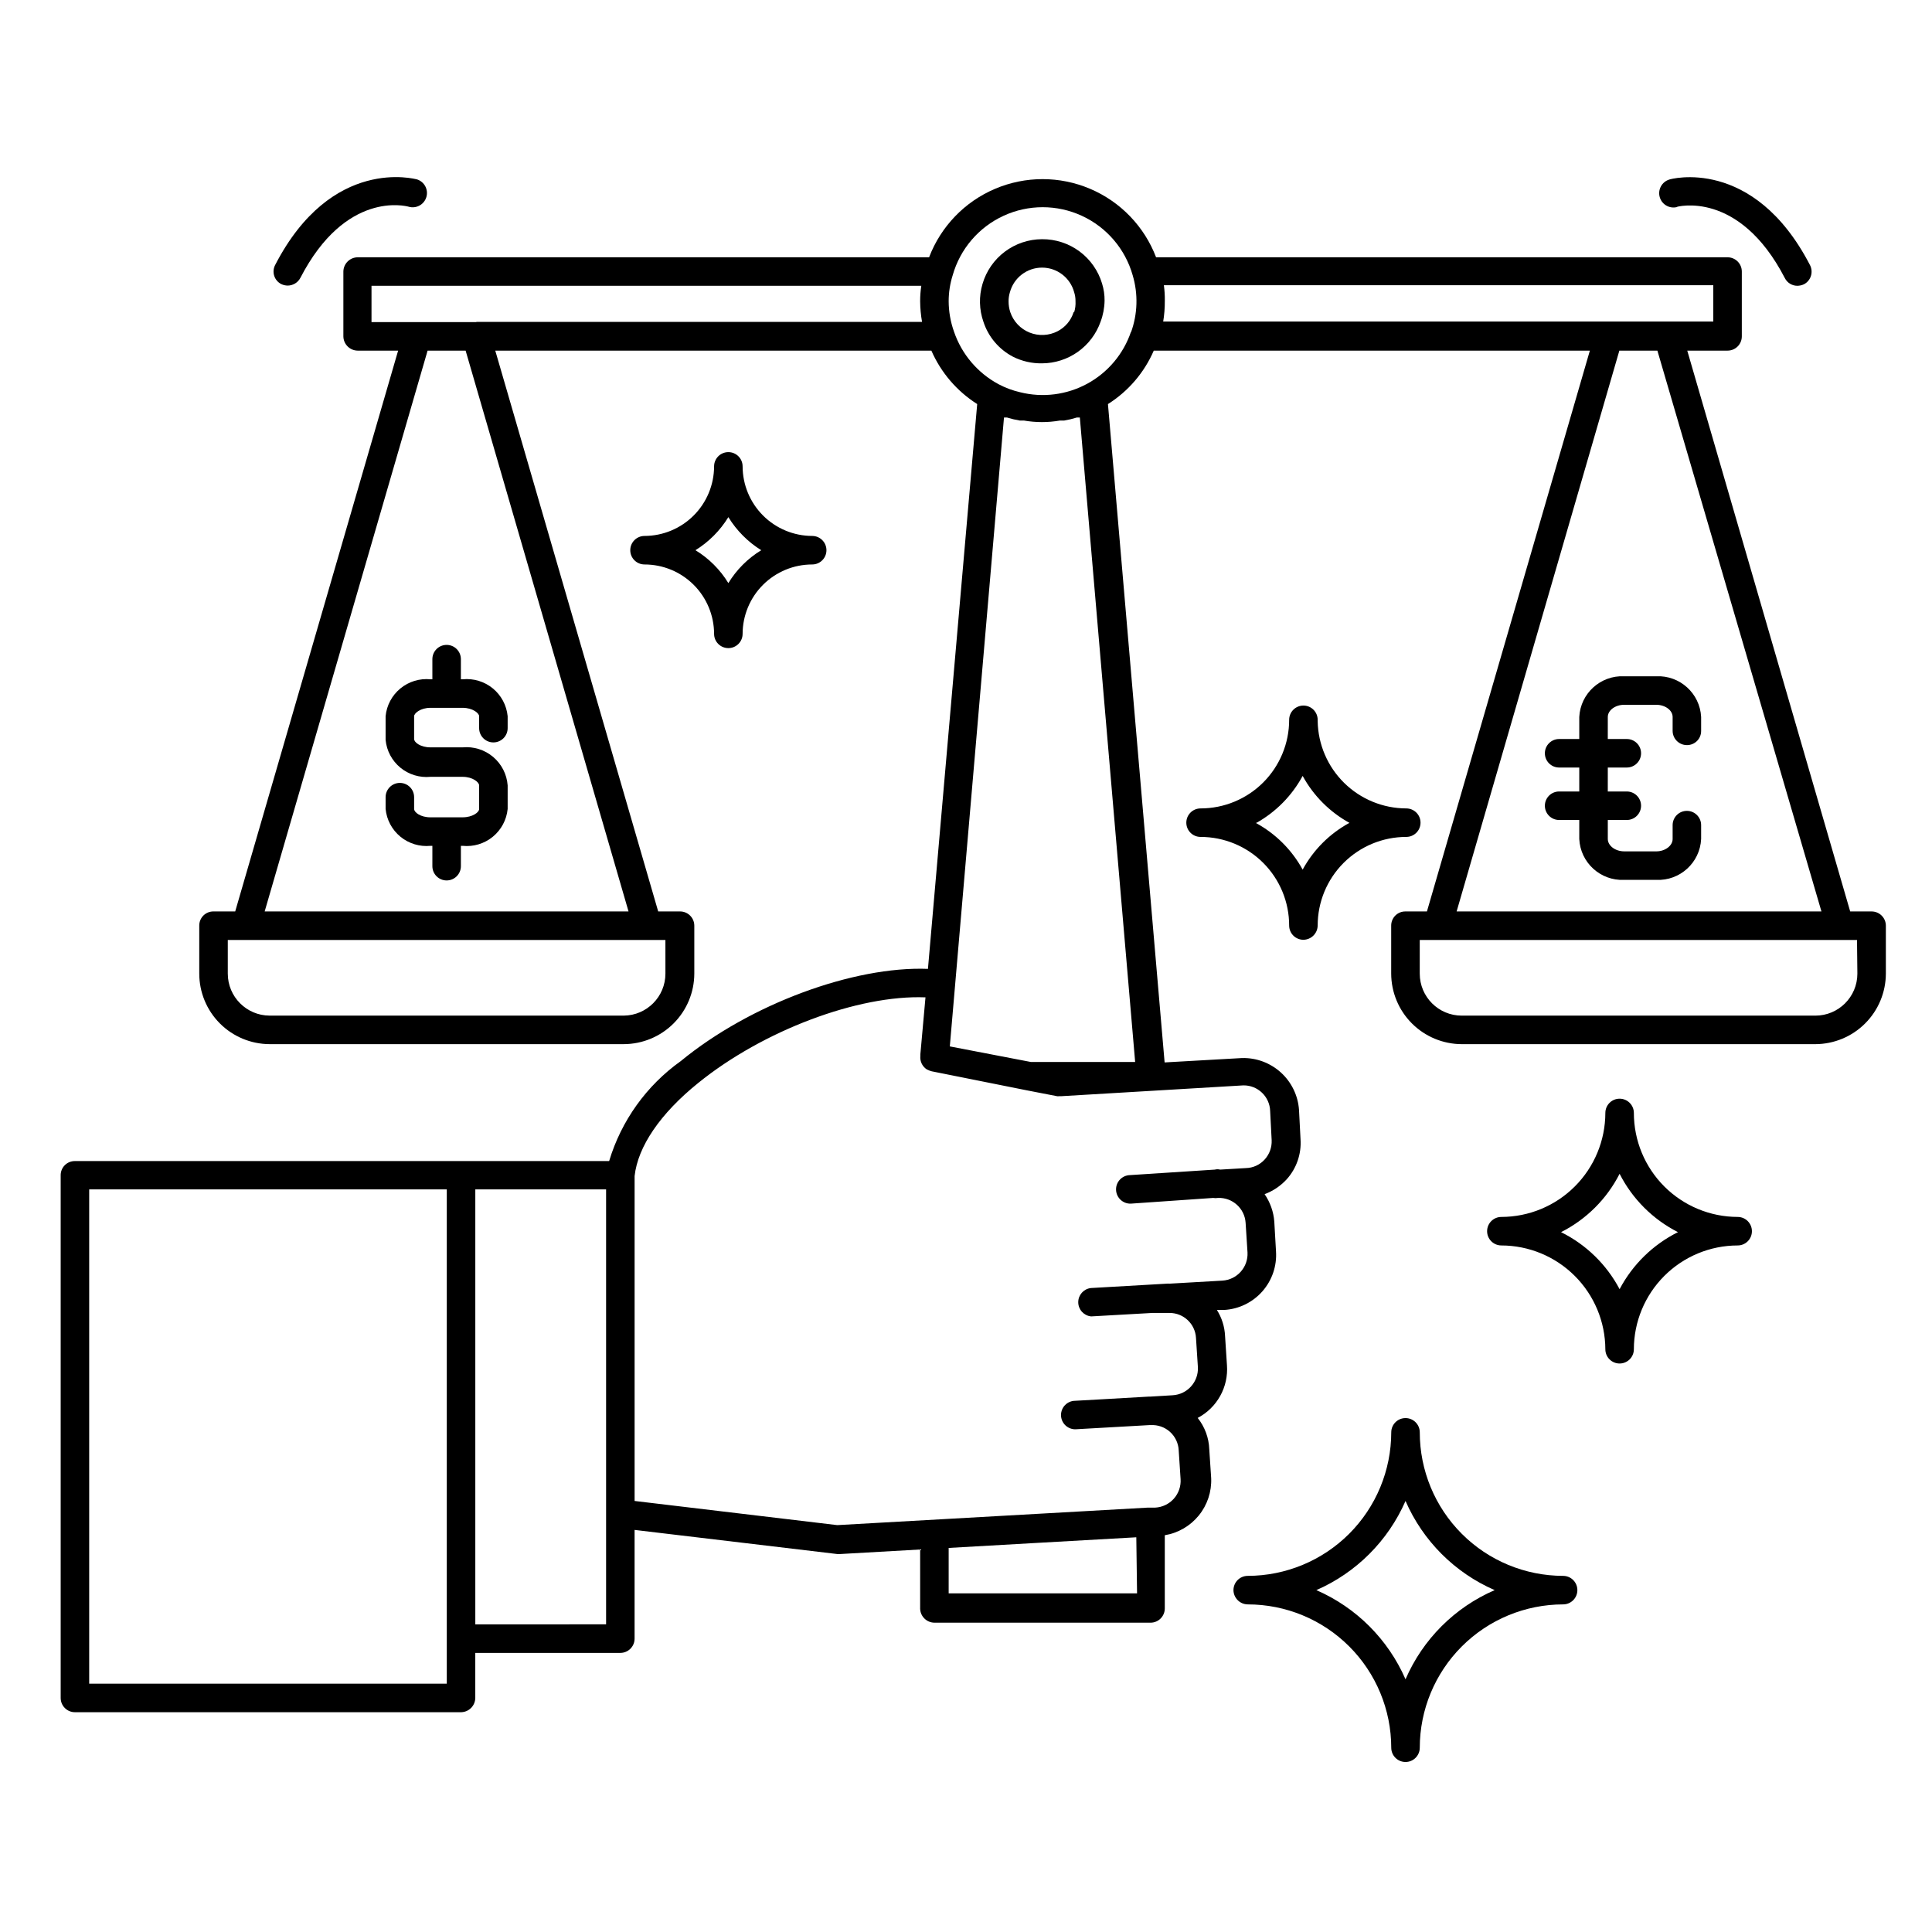 <?xml version="1.0" encoding="UTF-8"?>
<!-- Uploaded to: SVG Repo, www.svgrepo.com, Generator: SVG Repo Mixer Tools -->
<svg fill="#000000" width="800px" height="800px" version="1.1" viewBox="144 144 512 512" xmlns="http://www.w3.org/2000/svg">
 <g>
  <path d="m604.5 466.5c-7.301-0.012-14.297-2.922-19.457-8.09-5.156-5.164-8.051-12.168-8.051-19.469 0-2.086-1.691-3.777-3.781-3.777-2.086 0-3.777 1.691-3.777 3.777-0.012 7.305-2.922 14.309-8.086 19.473-5.164 5.168-12.168 8.074-19.473 8.086-2.086 0-3.777 1.691-3.777 3.781 0 2.086 1.691 3.777 3.777 3.777 7.297 0.012 14.289 2.914 19.453 8.07 5.164 5.152 8.078 12.141 8.105 19.438 0 2.086 1.691 3.777 3.777 3.777 2.09 0 3.781-1.691 3.781-3.777 0.012-7.293 2.914-14.281 8.07-19.438s12.145-8.059 19.438-8.07c2.086 0 3.777-1.691 3.777-3.777 0-2.09-1.691-3.781-3.777-3.781zm-31.289 19.145c-3.457-6.539-8.887-11.828-15.516-15.113 6.684-3.375 12.117-8.793 15.516-15.465 3.387 6.664 8.805 12.078 15.469 15.465-6.613 3.293-12.023 8.582-15.469 15.113z"/>
  <path d="m340.8 311.98c0.012-4.883 1.961-9.559 5.418-13.008 3.457-3.445 8.141-5.383 13.023-5.383 2.086 0 3.777-1.691 3.777-3.777 0-2.086-1.691-3.781-3.777-3.781-4.887-0.012-9.57-1.957-13.027-5.414-3.453-3.453-5.402-8.137-5.414-13.023 0-2.086-1.691-3.777-3.777-3.777-2.09 0-3.781 1.691-3.781 3.777-0.012 4.887-1.957 9.57-5.414 13.023-3.453 3.457-8.137 5.402-13.023 5.414-2.086 0-3.777 1.695-3.777 3.781 0 2.086 1.691 3.777 3.777 3.777 4.883 0 9.562 1.938 13.02 5.383 3.457 3.449 5.406 8.125 5.418 13.008 0 2.086 1.691 3.777 3.781 3.777 2.086 0 3.777-1.691 3.777-3.777zm-12.496-22.168c3.551-2.207 6.535-5.207 8.719-8.766 2.184 3.559 5.168 6.559 8.715 8.766-3.559 2.168-6.547 5.156-8.715 8.715-2.172-3.559-5.16-6.547-8.719-8.715z"/>
  <path d="m485.64 389.32c0.027 2.07 1.711 3.731 3.781 3.731 2.074-0.027 3.75-1.703 3.777-3.781 0-6.227 2.473-12.195 6.875-16.598 4.406-4.406 10.375-6.879 16.602-6.879 2.09 0 3.781-1.691 3.781-3.777 0-2.086-1.691-3.777-3.781-3.777-6.16-0.016-12.07-2.441-16.461-6.766s-6.91-10.199-7.016-16.359v-0.355c0-2.086-1.691-3.777-3.777-3.777-2.09 0-3.781 1.691-3.781 3.777 0 6.227-2.473 12.199-6.875 16.602-4.402 4.402-10.375 6.879-16.602 6.879-2.086 0-3.777 1.691-3.777 3.777 0 2.086 1.691 3.777 3.777 3.777 6.234 0 12.215 2.481 16.621 6.894 4.402 4.414 6.871 10.398 6.856 16.633zm-8.664-27.258v0.004c5.176-2.91 9.418-7.223 12.242-12.445 2.859 5.246 7.16 9.562 12.395 12.445-5.242 2.848-9.547 7.152-12.395 12.395-2.867-5.246-7.188-9.547-12.445-12.395z"/>
  <path d="m470.88 565.4c0.027 2.078 1.703 3.754 3.781 3.781 10.078 0 19.746 4 26.879 11.121 7.133 7.121 11.145 16.785 11.156 26.863 0 2.086 1.691 3.781 3.781 3.781 2.086 0 3.777-1.695 3.777-3.781 0.012-10.07 4.019-19.723 11.141-26.844 7.121-7.121 16.777-11.129 26.848-11.141 2.086 0 3.777-1.695 3.777-3.781 0-2.086-1.691-3.777-3.777-3.777-10.082-0.016-19.742-4.027-26.863-11.16-7.125-7.133-11.125-16.797-11.125-26.879 0-2.086-1.691-3.777-3.777-3.777-2.09 0-3.781 1.691-3.781 3.777-0.012 10.086-4.023 19.754-11.152 26.883-7.133 7.129-16.801 11.141-26.883 11.156-2.086 0-3.781 1.691-3.781 3.777zm45.594-23.629h0.004c4.606 10.582 13.047 19.023 23.629 23.629-10.598 4.582-19.051 13.031-23.629 23.629-4.609-10.578-13.051-19.023-23.629-23.629 10.566-4.621 19.004-13.059 23.629-23.629z"/>
  <path d="m420.15 207.39c-3.555 0.012-7.012 1.168-9.852 3.301-2.844 2.133-4.918 5.129-5.918 8.539-0.984 3.301-0.898 6.828 0.25 10.078 1.305 3.973 4.106 7.277 7.809 9.219 2.391 1.203 5.035 1.809 7.711 1.762 3.406-0.012 6.727-1.082 9.508-3.055 2.777-1.977 4.875-4.762 6.008-7.977 0.672-1.789 1.027-3.684 1.059-5.594 0.016-1.52-0.207-3.031-0.656-4.484-1.016-3.426-3.117-6.426-5.988-8.555-2.871-2.125-6.359-3.262-9.93-3.234zm8.363 19.348c-0.68 2.18-2.203 3.992-4.234 5.039-2.305 1.195-5.016 1.324-7.426 0.359-2.41-0.969-4.281-2.941-5.117-5.398-0.305-0.926-0.461-1.895-0.453-2.871-0.008-0.82 0.109-1.637 0.352-2.418 1.035-3.852 4.527-6.527 8.516-6.527 3.988 0 7.477 2.676 8.512 6.527 0.246 0.766 0.363 1.562 0.355 2.367 0.055 0.988-0.062 1.977-0.355 2.922z"/>
  <path d="m640.01 385.54h-5.691l-43.176-148.62h10.68c2.086 0 3.777-1.691 3.777-3.777v-17.18c0-2.086-1.691-3.777-3.777-3.777h-151.45c-3.117-8.176-9.43-14.727-17.48-18.148-8.047-3.422-17.145-3.422-25.195 0s-14.359 9.973-17.48 18.148h-151.44c-2.078 0.027-3.754 1.703-3.781 3.777v17.18c0.027 2.074 1.703 3.75 3.781 3.777h10.73l-43.176 148.62h-5.746c-1.004-0.012-1.973 0.379-2.688 1.09-0.711 0.715-1.105 1.684-1.09 2.688v12.699c0 4.945 1.961 9.691 5.457 13.195 3.492 3.504 8.234 5.481 13.184 5.496h93.859c4.953-0.016 9.699-1.988 13.203-5.492 3.5-3.5 5.477-8.246 5.488-13.199v-12.699c0-2.086-1.691-3.777-3.777-3.777h-5.793l-43.176-148.62h115.57c2.547 5.824 6.773 10.754 12.145 14.16l-13.051 149.68c-19.699-0.754-47.105 9.32-65.496 24.434-9.094 6.484-15.773 15.809-18.992 26.5h-141.57c-1.008-0.012-1.977 0.383-2.688 1.094-0.711 0.711-1.105 1.68-1.09 2.688v138.5c0 2.086 1.691 3.777 3.777 3.777h102.32c2.074-0.027 3.75-1.703 3.777-3.777v-11.941h38.441c2.086 0 3.777-1.691 3.777-3.777v-28.816l53.758 6.398h0.605l21.312-1.211v15.617h-0.004c0.027 2.078 1.703 3.754 3.781 3.781h57.281c2.086 0 3.777-1.691 3.777-3.781v-19.395c3.543-0.586 6.746-2.449 9.008-5.231 2.266-2.785 3.434-6.301 3.285-9.883l-0.504-7.656v-0.004c-0.105-3.027-1.184-5.941-3.07-8.312 2.512-1.316 4.582-3.34 5.961-5.82 1.379-2.477 2.004-5.305 1.797-8.137l-0.504-7.758c-0.109-2.449-0.855-4.828-2.168-6.902h1.965c3.887-0.23 7.523-2.008 10.094-4.93 2.574-2.922 3.875-6.75 3.609-10.637l-0.453-7.859c-0.199-2.602-1.086-5.106-2.566-7.254 2.231-0.832 4.231-2.18 5.844-3.93 2.613-2.898 3.941-6.738 3.676-10.633l-0.402-7.758c-0.258-3.801-1.977-7.352-4.793-9.914s-6.516-3.941-10.32-3.84l-20.504 1.16-15.016-174.47c5.379-3.391 9.613-8.324 12.141-14.16h115.57l-43.176 148.62h-5.691c-1.008-0.012-1.977 0.379-2.688 1.09-0.711 0.715-1.105 1.684-1.094 2.688v12.699c0.016 4.953 1.988 9.699 5.492 13.199 3.5 3.504 8.246 5.477 13.199 5.492h93.711c4.953-0.016 9.699-1.988 13.199-5.492 3.504-3.5 5.477-8.246 5.492-13.199v-12.699c0-2.086-1.691-3.777-3.781-3.777zm-319.67 7.559 0.004 8.918c0 6.109-4.926 11.078-11.035 11.133h-93.859c-6.129-0.027-11.082-5.004-11.082-11.133v-8.918zm-9.773-7.559h-96.426l43.176-148.62h10.078zm-40.305-156.18h-27.809v-9.625h145.7c-0.203 1.352-0.305 2.715-0.305 4.082 0.016 1.84 0.184 3.68 0.504 5.492h-118.14zm-7.859 348.89v11.941h-94.766v-130.99h94.766zm42.219-33.102v29.32l-34.66 0.004v-115.27h34.66zm140.71 21.109h-49.926v-12.039l22.973-1.309 26.754-1.512zm28.164-134.62c3.828-0.055 6.996 2.973 7.106 6.801l0.402 7.758v0.004c0.074 1.852-0.574 3.66-1.812 5.035-1.285 1.445-3.109 2.285-5.039 2.32l-6.801 0.402c-0.465-0.121-0.949-0.121-1.414 0l-22.52 1.461c-2.086 0.07-3.723 1.816-3.652 3.902 0.07 2.09 1.82 3.723 3.906 3.656l21.812-1.512c0.434 0.074 0.879 0.074 1.312 0 3.82-0.145 7.062 2.781 7.305 6.598l0.504 7.859c0.199 3.887-2.766 7.215-6.652 7.457l-14.055 0.805c-0.219-0.027-0.438-0.027-0.656 0l-20.152 1.16c-1.906 0.223-3.344 1.836-3.344 3.754 0 1.918 1.438 3.531 3.344 3.754h0.25l16.02-0.906h4.59c3.734-0.008 6.812 2.918 7.004 6.648l0.504 7.758c0.172 3.887-2.816 7.191-6.703 7.406l-5.844 0.352h-0.402l-12.344 0.707-7.203 0.402c-2.09 0-3.781 1.691-3.781 3.781 0 2.086 1.691 3.777 3.781 3.777l19.598-1.109h0.402c1.867-0.109 3.699 0.531 5.09 1.781s2.227 3.004 2.316 4.871l0.504 7.707c0.109 1.895-0.543 3.75-1.809 5.16-1.27 1.41-3.047 2.254-4.941 2.348h-1.965l-82.273 4.637-53.707-6.402v-86.102c0.855-7.809 6.801-16.574 16.879-24.688 17.129-13.855 42.32-23.375 60.207-22.672l-1.359 15.113v0.453l-0.004 0.004c-0.129 1.402 0.531 2.762 1.715 3.527 0.414 0.219 0.855 0.387 1.309 0.504l25.191 5.039 8.062 1.562 1.004-0.004zm-28.668-6.195h-27.605l-21.512-4.133 14.355-166.66h0.805c1.125 0.348 2.269 0.617 3.43 0.809h1.109-0.004c3.117 0.535 6.305 0.535 9.422 0h1.16c1.141-0.191 2.269-0.461 3.375-0.809h0.805zm-1.109-193.51 0.004-0.004c-1.992 5.871-6.117 10.777-11.559 13.746s-11.801 3.781-17.816 2.277c-1.98-0.457-3.894-1.168-5.691-2.117-5.574-2.981-9.809-7.969-11.84-13.953-0.922-2.59-1.402-5.316-1.41-8.062 0.004-2.324 0.359-4.637 1.059-6.852 1.969-6.977 6.894-12.742 13.48-15.777 6.582-3.035 14.164-3.035 20.75 0s11.512 8.801 13.48 15.777c1.473 4.957 1.312 10.254-0.453 15.113zm8.516-2.57c0.316-1.883 0.469-3.785 0.453-5.695 0.02-1.363-0.066-2.727-0.25-4.078h145.6v9.621h-145.8zm120.91 7.559h10.078l43.477 148.62h-96.68zm63.078 165.1c0 6.148-4.984 11.133-11.133 11.133h-93.711c-6.148 0-11.133-4.984-11.133-11.133v-8.918h115.88z"/>
  <path d="m266.14 324.02v-5.34c0-2.086-1.691-3.777-3.777-3.777-2.09 0-3.781 1.691-3.781 3.777v5.34h-0.504c-2.871-0.281-5.738 0.59-7.969 2.426-2.231 1.832-3.641 4.477-3.922 7.348v6.297c0.281 2.875 1.691 5.519 3.922 7.352 2.231 1.832 5.098 2.703 7.969 2.426h8.516c2.719 0 4.383 1.461 4.383 2.266v6.246c0 0.906-1.762 2.215-4.383 2.215l-8.516 0.004c-2.621 0-4.332-1.309-4.332-2.215v-3.125c0-2.09-1.691-3.781-3.777-3.781-2.086 0-3.781 1.691-3.781 3.781v3.125-0.004c0.281 2.875 1.691 5.519 3.922 7.352s5.098 2.703 7.969 2.422h0.504v5.391c0 2.09 1.691 3.781 3.781 3.781 2.086 0 3.777-1.691 3.777-3.781v-5.391h0.453c2.883 0.297 5.762-0.57 8-2.402 2.242-1.836 3.66-4.488 3.941-7.371v-6.246c-0.219-2.934-1.605-5.652-3.852-7.547-2.25-1.898-5.164-2.809-8.09-2.531h-8.516c-2.621 0-4.332-1.309-4.332-2.215v-6.047c0-0.754 1.664-2.215 4.332-2.215h8.516c2.719 0 4.383 1.461 4.383 2.215v3.176c0 2.086 1.691 3.777 3.777 3.777 2.09 0 3.781-1.691 3.781-3.777v-3.176c-0.281-2.883-1.699-5.535-3.941-7.367-2.238-1.836-5.117-2.699-8-2.406z"/>
  <path d="m591.04 341.46c1.008 0.012 1.977-0.383 2.688-1.094 0.711-0.711 1.105-1.68 1.09-2.688v-3.676c-0.324-6.25-5.637-11.066-11.887-10.781h-8.516c-6.254-0.285-11.566 4.531-11.891 10.781v5.844h-5.34c-2.086 0-3.777 1.691-3.777 3.777 0 2.09 1.691 3.781 3.777 3.781h5.34v6.348h-5.34c-2.086 0-3.777 1.691-3.777 3.777 0 2.086 1.691 3.777 3.777 3.777h5.34v5.039c0.301 6.269 5.617 11.117 11.891 10.832h8.516c6.269 0.285 11.59-4.562 11.887-10.832v-3.68 0.004c0-2.09-1.691-3.781-3.777-3.781-2.086 0-3.777 1.691-3.777 3.781v3.68c0 1.762-1.965 3.273-4.332 3.273l-8.516-0.004c-2.367 0-4.332-1.512-4.332-3.273v-5.039h5.039-0.004c2.09 0 3.781-1.691 3.781-3.777 0-2.086-1.691-3.777-3.781-3.777h-5.039l0.004-6.348h5.039-0.004c2.09 0 3.781-1.691 3.781-3.781 0-2.086-1.691-3.777-3.781-3.777h-5.039l0.004-5.844c0-1.762 1.965-3.223 4.332-3.223h8.516c2.367 0 4.332 1.461 4.332 3.223v3.68-0.004c0 1.004 0.398 1.965 1.105 2.672 0.707 0.711 1.668 1.109 2.672 1.109z"/>
  <path d="m216.91 214.24c-0.457 0.883-0.543 1.91-0.242 2.856 0.301 0.945 0.969 1.734 1.855 2.184 0.535 0.258 1.117 0.395 1.711 0.402 1.422-0.008 2.723-0.801 3.375-2.062 11.992-23.176 27.91-19.043 28.668-18.844 2.004 0.598 4.113-0.543 4.711-2.543 0.598-2.004-0.539-4.113-2.543-4.711-0.254 0-22.523-6.348-37.535 22.719z"/>
  <path d="m588.32 198.83s16.473-4.684 28.668 18.844l-0.004-0.004c0.629 1.266 1.918 2.062 3.324 2.066 0.613-0.008 1.211-0.145 1.766-0.402 1.82-0.961 2.535-3.199 1.613-5.039-15.066-29.117-37.285-22.77-37.285-22.719-2 0.598-3.141 2.707-2.543 4.707 0.598 2.004 2.707 3.144 4.711 2.547z"/>
 </g>
</svg>